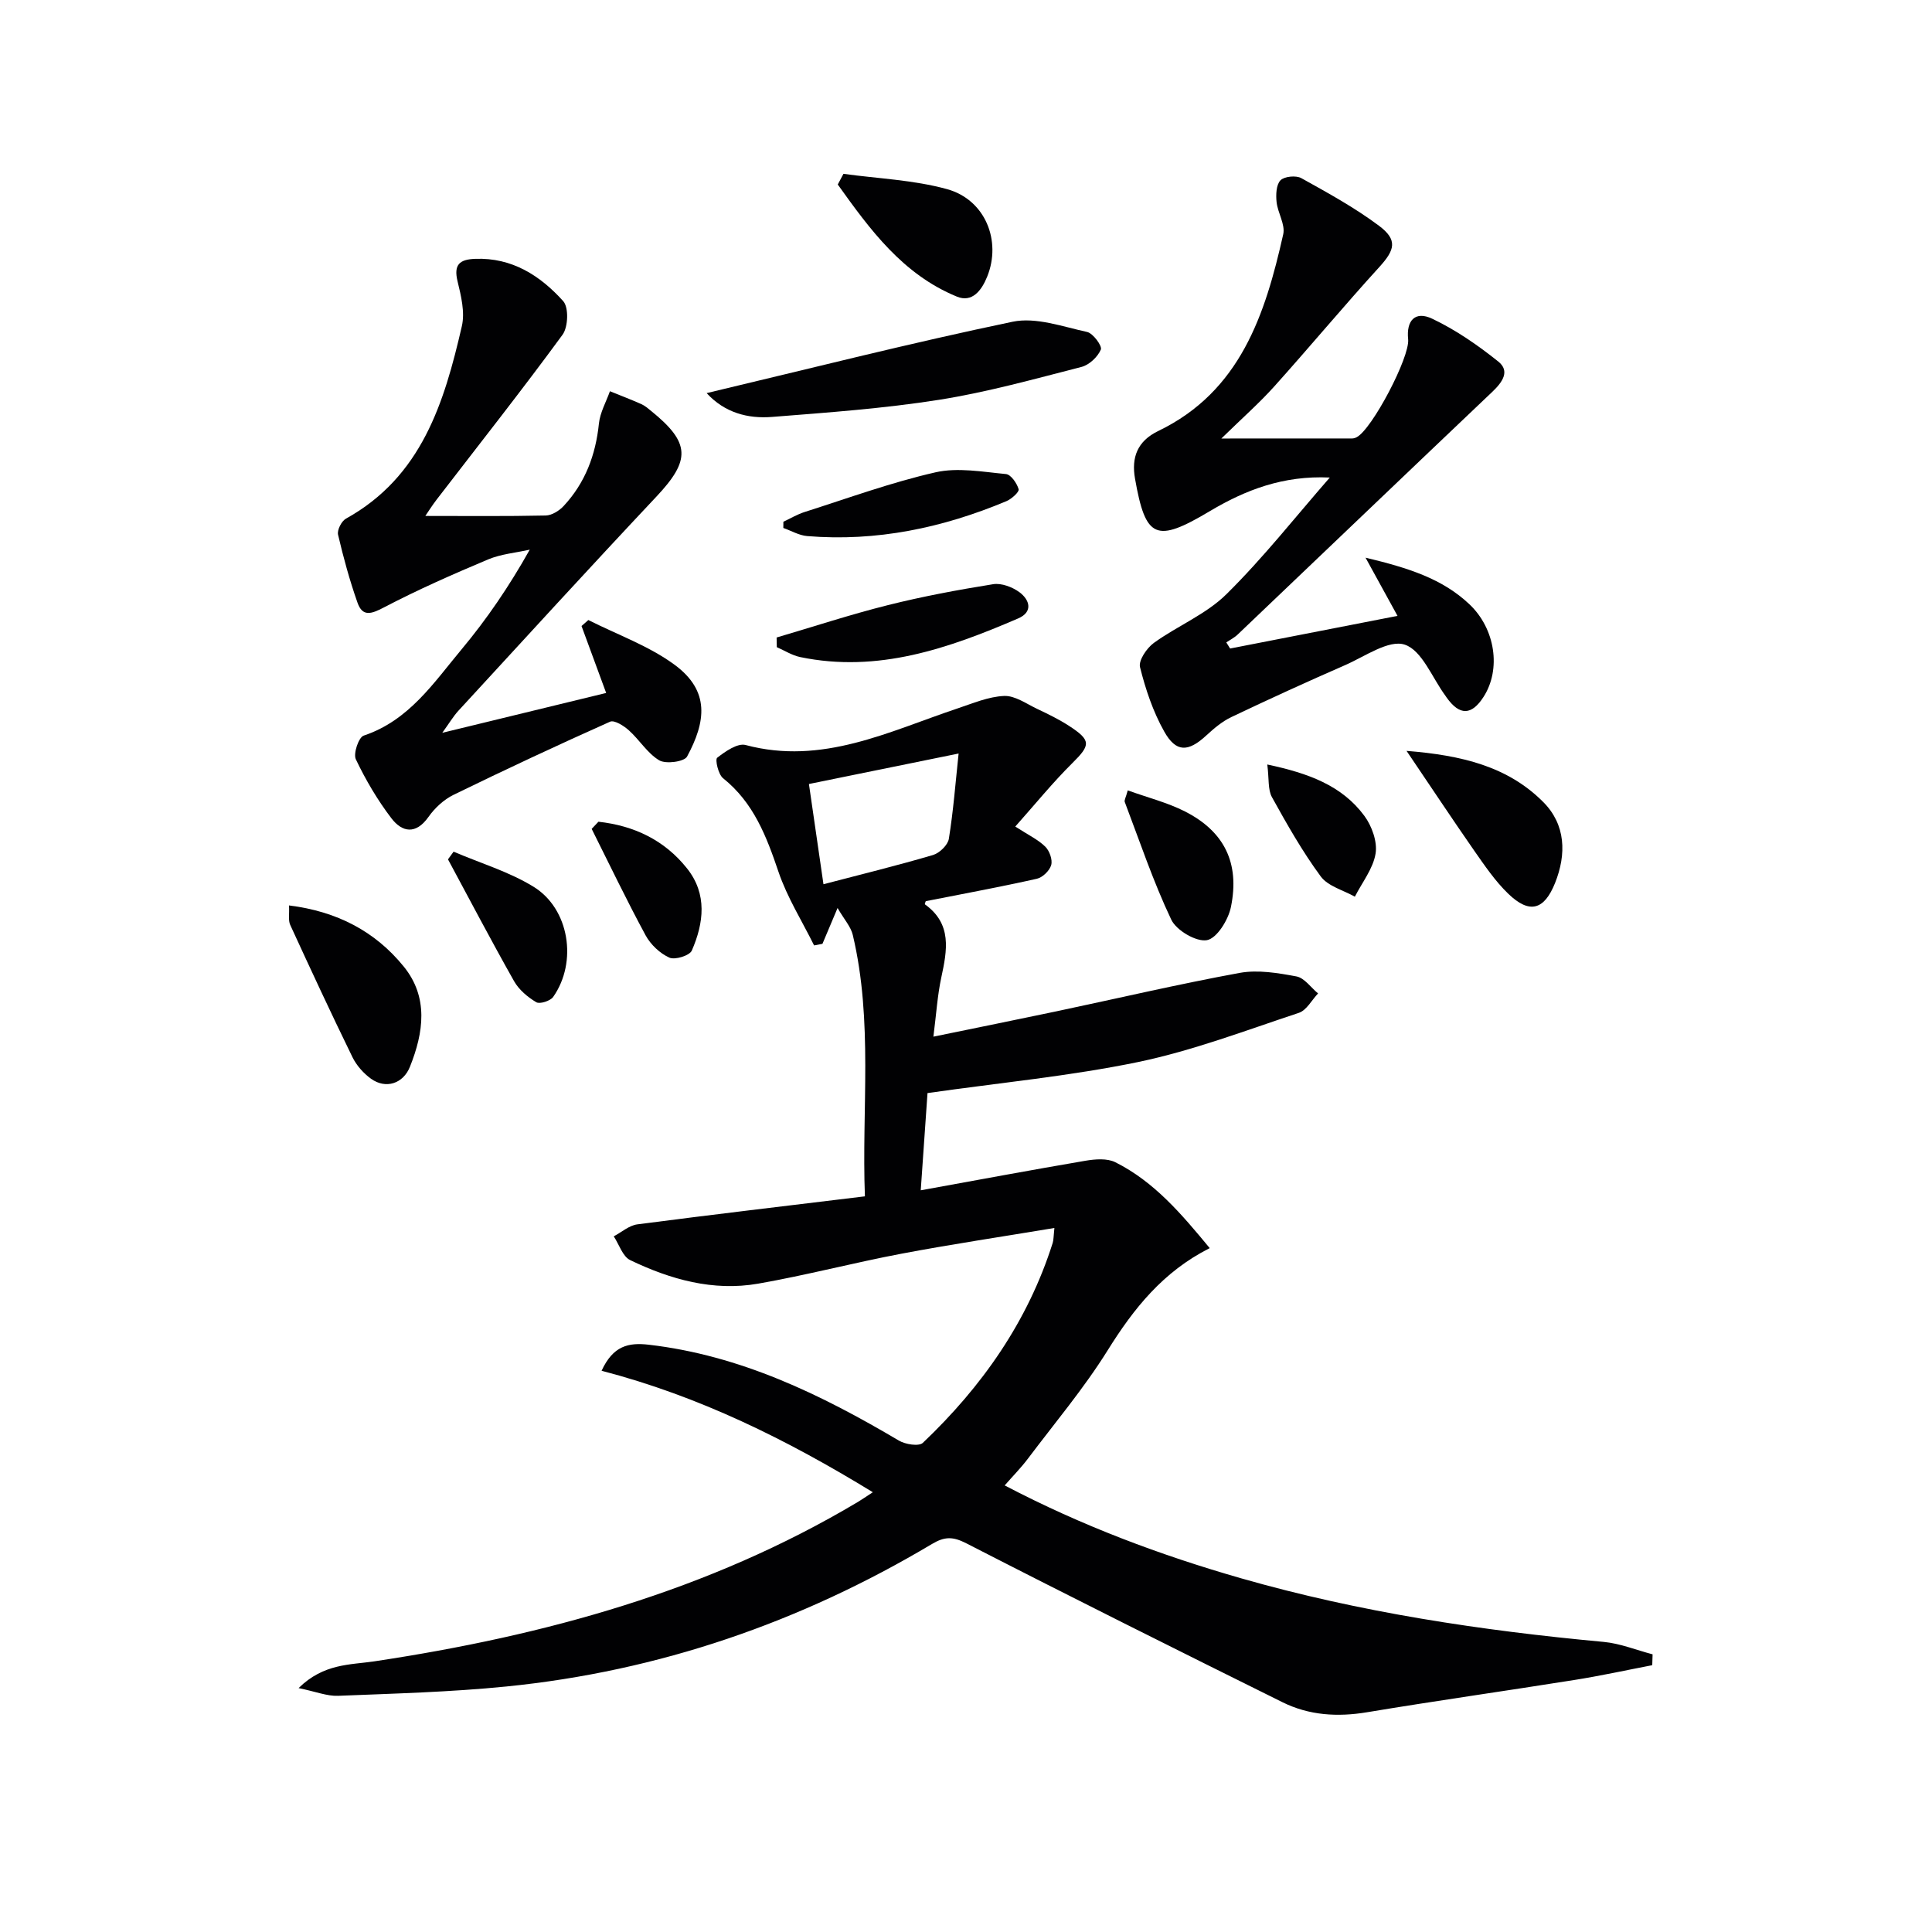 <svg enable-background="new 0 0 400 400" viewBox="0 0 400 400" xmlns="http://www.w3.org/2000/svg"><g fill="#010103"><path d="m192.03 226.31c-.45 6.5-.91 13.07-1.4 20.13 11.69-2.12 22.88-4.21 34.1-6.12 2.01-.34 4.47-.54 6.17.3 8.07 4.03 13.75 10.76 19.56 17.79-9.67 4.88-15.74 12.51-21.13 21.16-4.91 7.87-10.95 15.04-16.55 22.48-1.38 1.83-3.01 3.48-4.77 5.49 15.95 8.36 32.26 14.45 49.05 19.26 24.53 7.02 49.62 10.79 74.98 13.14 3.42.32 6.74 1.69 10.11 2.57-.02.75-.05 1.5-.07 2.25-5.41 1.04-10.79 2.22-16.23 3.08-14.26 2.27-28.56 4.29-42.8 6.66-6.12 1.02-12.01.66-17.52-2.07-21.88-10.85-43.73-21.75-65.46-32.9-2.8-1.44-4.5-1.42-7.12.14-27.22 16.22-56.55 26.34-88.11 29.5-11.57 1.16-23.22 1.46-34.85 1.93-2.28.09-4.6-.87-8.17-1.6 5.21-5.13 10.7-4.79 15.7-5.54 35.25-5.31 69.18-14.57 100.1-33 .83-.5 1.63-1.06 3.09-2.01-17.83-10.92-35.94-19.88-56.16-25.15 2.39-5.17 5.56-5.88 9.78-5.39 18.97 2.2 35.62 10.29 51.76 19.84 1.34.8 4.16 1.25 4.97.48 12.24-11.63 21.74-25.12 26.89-41.4.19-.61.16-1.29.35-3.09-10.8 1.8-21.26 3.36-31.64 5.32-9.94 1.88-19.75 4.47-29.71 6.21-9.3 1.62-18.15-.87-26.48-4.88-1.56-.75-2.29-3.24-3.4-4.92 1.63-.86 3.18-2.26 4.89-2.48 15.47-2.02 30.97-3.84 47.11-5.8-.69-18.09 1.73-36.23-2.51-54.12-.41-1.73-1.8-3.23-3.15-5.58-1.44 3.41-2.28 5.41-3.13 7.42-.58.11-1.15.22-1.73.33-2.5-5.06-5.57-9.93-7.37-15.23-2.49-7.36-5.15-14.33-11.48-19.39-.99-.79-1.68-3.86-1.22-4.23 1.69-1.32 4.23-3.09 5.9-2.64 15.85 4.23 29.61-2.8 43.82-7.56 3.18-1.06 6.42-2.46 9.69-2.6 2.25-.1 4.62 1.63 6.87 2.69s4.5 2.16 6.58 3.51c4.62 3 4.45 3.97.7 7.68-4.08 4.04-7.72 8.53-11.84 13.16 2.74 1.77 4.73 2.7 6.21 4.16.88.86 1.54 2.71 1.23 3.81-.33 1.16-1.79 2.58-2.98 2.84-7.59 1.7-15.25 3.11-22.99 4.64-.03.1-.26.6-.17.66 5.65 4.06 4.6 9.5 3.38 15.16-.79 3.67-1.02 7.46-1.63 12.23 9.03-1.86 17.24-3.51 25.44-5.24 12.65-2.67 25.24-5.63 37.96-7.96 3.77-.69 7.92.01 11.77.73 1.65.31 2.99 2.3 4.47 3.52-1.31 1.38-2.38 3.49-3.98 4.02-11.01 3.65-21.95 7.82-33.26 10.18-14.13 2.92-28.56 4.28-43.62 6.43zm-21.54-43.24c7.85-2.05 15.31-3.88 22.68-6.05 1.35-.4 3.07-2.06 3.28-3.36.93-5.75 1.37-11.57 2.02-17.65-11.08 2.26-21.01 4.28-30.99 6.31.95 6.64 1.9 13.13 3.01 20.75z"/><path d="m275.32 98.87c-9.65-.46-17.49 2.58-24.84 6.96-11.13 6.63-13.3 5.76-15.49-6.75-.76-4.32.44-7.74 4.82-9.85 16.99-8.2 22.14-24.12 25.87-40.74.45-2.01-1.14-4.41-1.38-6.67-.16-1.51-.08-3.57.81-4.49.8-.82 3.22-1.05 4.31-.45 5.49 3.05 11.05 6.1 16.07 9.85 3.93 2.94 3.31 5.01.09 8.55-7.39 8.11-14.42 16.56-21.75 24.72-3.08 3.43-6.56 6.49-10.96 10.79 9.96 0 18.52 0 27.07-.01.32 0 .66-.11.94-.26 3.18-1.63 11.05-16.61 10.66-20.28-.41-3.89 1.46-5.93 4.99-4.25 4.87 2.31 9.43 5.47 13.66 8.85 2.52 2.01.84 4.31-1.2 6.26-17.62 16.73-35.16 33.53-52.75 50.28-.68.65-1.56 1.09-2.35 1.62.26.42.53.85.79 1.27 11.24-2.19 22.48-4.38 34.66-6.76-2.42-4.4-4.2-7.64-6.62-12.05 8.87 2.12 15.9 4.35 21.5 9.64 5.39 5.09 6.6 13.47 2.94 19.17-2.48 3.87-4.96 3.92-7.64.16-.1-.14-.18-.28-.28-.41-2.74-3.71-4.82-9.36-8.4-10.55-3.28-1.1-8.24 2.44-12.33 4.23-7.92 3.46-15.78 7.05-23.59 10.77-1.9.91-3.61 2.36-5.18 3.81-3.74 3.44-6.25 3.56-8.72-.86-2.3-4.1-3.85-8.71-4.99-13.29-.35-1.39 1.39-3.95 2.86-5.02 4.89-3.54 10.82-5.92 15.03-10.09 7.65-7.55 14.33-16.06 21.4-24.15z"/><path d="m125.5 143.47c-1.99-5.41-3.55-9.64-5.1-13.86.47-.41.94-.83 1.41-1.24 5.99 3.03 12.52 5.34 17.85 9.26 7.39 5.44 6.47 11.81 2.59 19.01-.58 1.07-4.38 1.59-5.76.78-2.46-1.46-4.09-4.25-6.3-6.22-1.04-.94-3-2.17-3.88-1.78-10.89 4.86-21.69 9.91-32.41 15.14-2.02.99-3.9 2.74-5.2 4.59-2.62 3.7-5.45 3.16-7.66.27-2.88-3.77-5.33-7.94-7.37-12.22-.56-1.18.59-4.56 1.63-4.9 9.37-3.12 14.49-10.94 20.29-17.89 5.19-6.22 9.79-12.95 14.09-20.61-2.89.65-5.95.9-8.64 2.03-7.3 3.07-14.58 6.28-21.59 9.95-2.61 1.37-4.4 1.95-5.44-1.02-1.62-4.6-2.91-9.32-4.02-14.06-.22-.96.71-2.8 1.62-3.31 15.69-8.68 20.37-24.03 24.01-39.86.67-2.89-.16-6.28-.89-9.29-.84-3.48.44-4.53 3.65-4.65 7.64-.29 13.47 3.48 18.22 8.75 1.18 1.3 1.04 5.36-.13 6.96-8.45 11.54-17.32 22.76-26.04 34.1-.97 1.26-1.82 2.62-2.37 3.42 8.37 0 16.66.09 24.93-.09 1.27-.03 2.8-.99 3.71-1.97 4.46-4.79 6.63-10.57 7.3-17.07.24-2.29 1.49-4.47 2.28-6.69 2.17.88 4.37 1.72 6.51 2.67.74.33 1.39.9 2.03 1.42 8.15 6.6 8.18 10.18 1.08 17.73-13.79 14.66-27.37 29.52-41 44.34-1.07 1.17-1.89 2.57-3.33 4.56 11.76-2.87 22.6-5.5 33.93-8.25z"/><path d="m146.3 81.39c21.22-5.04 42.19-10.37 63.36-14.78 4.8-1 10.32 1.01 15.41 2.12 1.24.27 3.16 2.91 2.85 3.64-.65 1.53-2.41 3.19-4.02 3.6-9.78 2.51-19.56 5.24-29.51 6.81-11.42 1.8-23 2.63-34.54 3.54-5.03.4-9.82-.87-13.55-4.93z"/><path d="m59.84 187.46c9.93 1.23 17.82 5.36 23.74 12.64 5.18 6.37 4.14 13.66 1.29 20.77-1.4 3.5-5 4.67-8.06 2.47-1.55-1.12-2.99-2.74-3.83-4.45-4.43-9.07-8.69-18.24-12.9-27.41-.42-.93-.15-2.17-.24-4.02z"/><path d="m291.21 155.46c11.39.91 20.95 3.2 28.31 10.6 4.66 4.68 4.82 10.79 2.44 16.75-2.27 5.66-5.32 6.43-9.66 2.26-2.72-2.61-4.9-5.84-7.08-8.95-4.51-6.48-8.87-13.07-14.01-20.66z"/><path d="m174.63 35.99c7.17.99 14.53 1.26 21.45 3.17 7.92 2.19 11.31 10.71 8.3 18.13-1.14 2.82-3.09 5.43-6.27 4.12-11.23-4.61-18-13.9-24.66-23.21.4-.73.79-1.47 1.18-2.21z"/><path d="m160.79 131.99c7.68-2.26 15.3-4.77 23.06-6.71 7.18-1.8 14.48-3.16 21.78-4.33 1.7-.27 3.96.58 5.42 1.65 2.15 1.59 2.88 4.09-.25 5.44-14.4 6.2-29.04 11.34-45.13 8-1.68-.35-3.23-1.35-4.84-2.05-.01-.67-.03-1.33-.04-2z"/><path d="m233.49 163.64c4.19 1.51 8.22 2.52 11.84 4.36 8.13 4.13 11.39 10.66 9.52 19.79-.54 2.66-2.91 6.49-4.97 6.86-2.21.4-6.33-2.02-7.39-4.26-3.73-7.87-6.52-16.19-9.62-24.35-.14-.36.22-.91.62-2.4z"/><path d="m162.19 108.02c1.47-.68 2.88-1.54 4.41-2.02 8.99-2.86 17.9-6.12 27.08-8.21 4.61-1.05 9.74-.1 14.6.36 1.02.1 2.26 1.9 2.62 3.14.16.55-1.46 2.02-2.53 2.47-13.19 5.53-26.89 8.41-41.25 7.23-1.68-.14-3.29-1.1-4.94-1.68 0-.44.01-.87.01-1.29z"/><path d="m93.91 176.33c5.53 2.37 11.44 4.13 16.52 7.24 7.47 4.56 9.17 15.62 4.1 22.83-.59.84-2.77 1.53-3.5 1.1-1.77-1.05-3.57-2.56-4.58-4.33-4.71-8.33-9.16-16.82-13.7-25.25.39-.53.78-1.06 1.16-1.59z"/><path d="m262.38 158.28c8.5 1.81 15.44 4.33 20.1 10.64 1.55 2.1 2.72 5.36 2.32 7.8-.51 3.13-2.78 5.96-4.29 8.93-2.41-1.36-5.57-2.16-7.07-4.2-3.8-5.16-6.99-10.79-10.1-16.41-.86-1.56-.58-3.76-.96-6.76z"/><path d="m123.9 170.13c7.3.8 13.66 3.76 18.36 9.69 4.2 5.29 3.46 11.28.97 16.99-.46 1.04-3.48 1.98-4.64 1.46-1.96-.88-3.88-2.7-4.92-4.61-3.92-7.24-7.48-14.68-11.17-22.05.47-.49.93-.98 1.4-1.48z"/></g></svg>